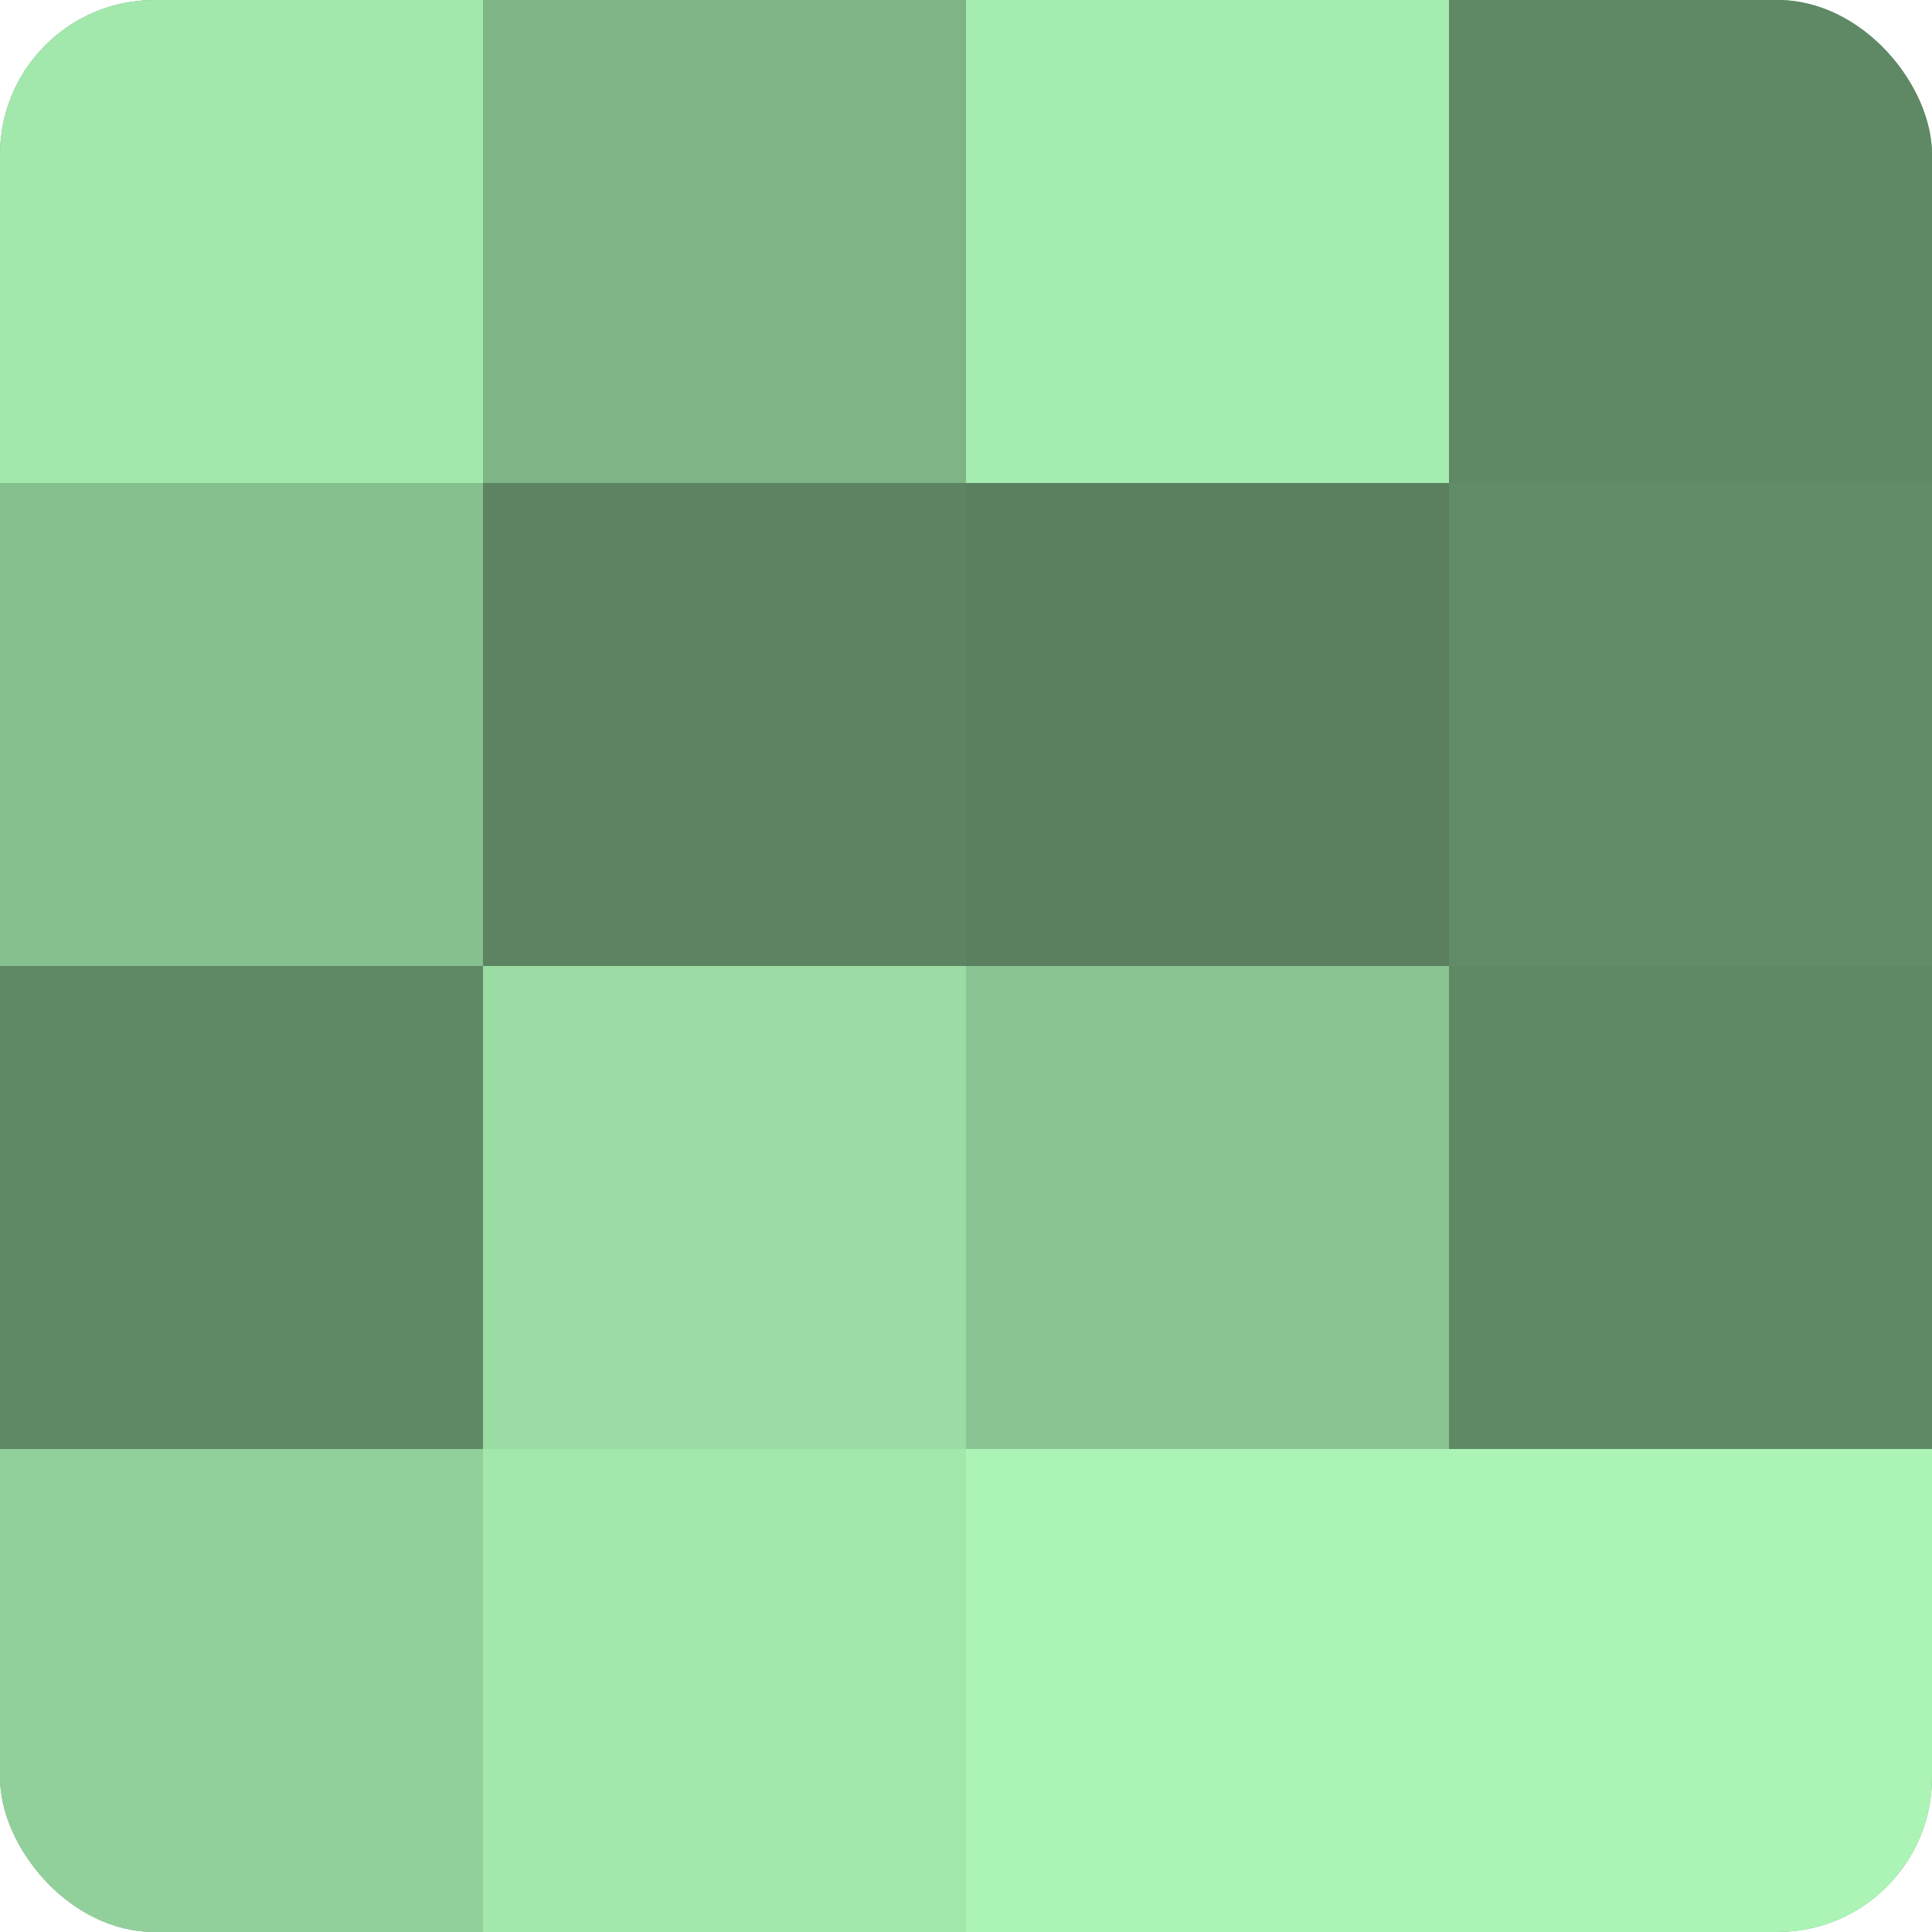 <?xml version="1.0" encoding="UTF-8"?>
<svg xmlns="http://www.w3.org/2000/svg" width="60" height="60" viewBox="0 0 100 100" preserveAspectRatio="xMidYMid meet"><defs><clipPath id="c" width="100" height="100"><rect width="100" height="100" rx="8" ry="8"/></clipPath></defs><g clip-path="url(#c)"><rect width="100" height="100" fill="#70a077"/><rect width="25" height="25" fill="#a2e8ad"/><rect y="25" width="25" height="25" fill="#86c08f"/><rect y="50" width="25" height="25" fill="#5f8865"/><rect y="75" width="25" height="25" fill="#92d09b"/><rect x="25" width="25" height="25" fill="#7eb486"/><rect x="25" y="25" width="25" height="25" fill="#5d8462"/><rect x="25" y="50" width="25" height="25" fill="#9adca4"/><rect x="25" y="75" width="25" height="25" fill="#a2e8ad"/><rect x="50" width="25" height="25" fill="#a5ecb0"/><rect x="50" y="25" width="25" height="25" fill="#5a805f"/><rect x="50" y="50" width="25" height="25" fill="#89c492"/><rect x="50" y="75" width="25" height="25" fill="#abf4b6"/><rect x="75" width="25" height="25" fill="#5f8865"/><rect x="75" y="25" width="25" height="25" fill="#628c68"/><rect x="75" y="50" width="25" height="25" fill="#5f8865"/><rect x="75" y="75" width="25" height="25" fill="#abf4b6"/></g></svg>
